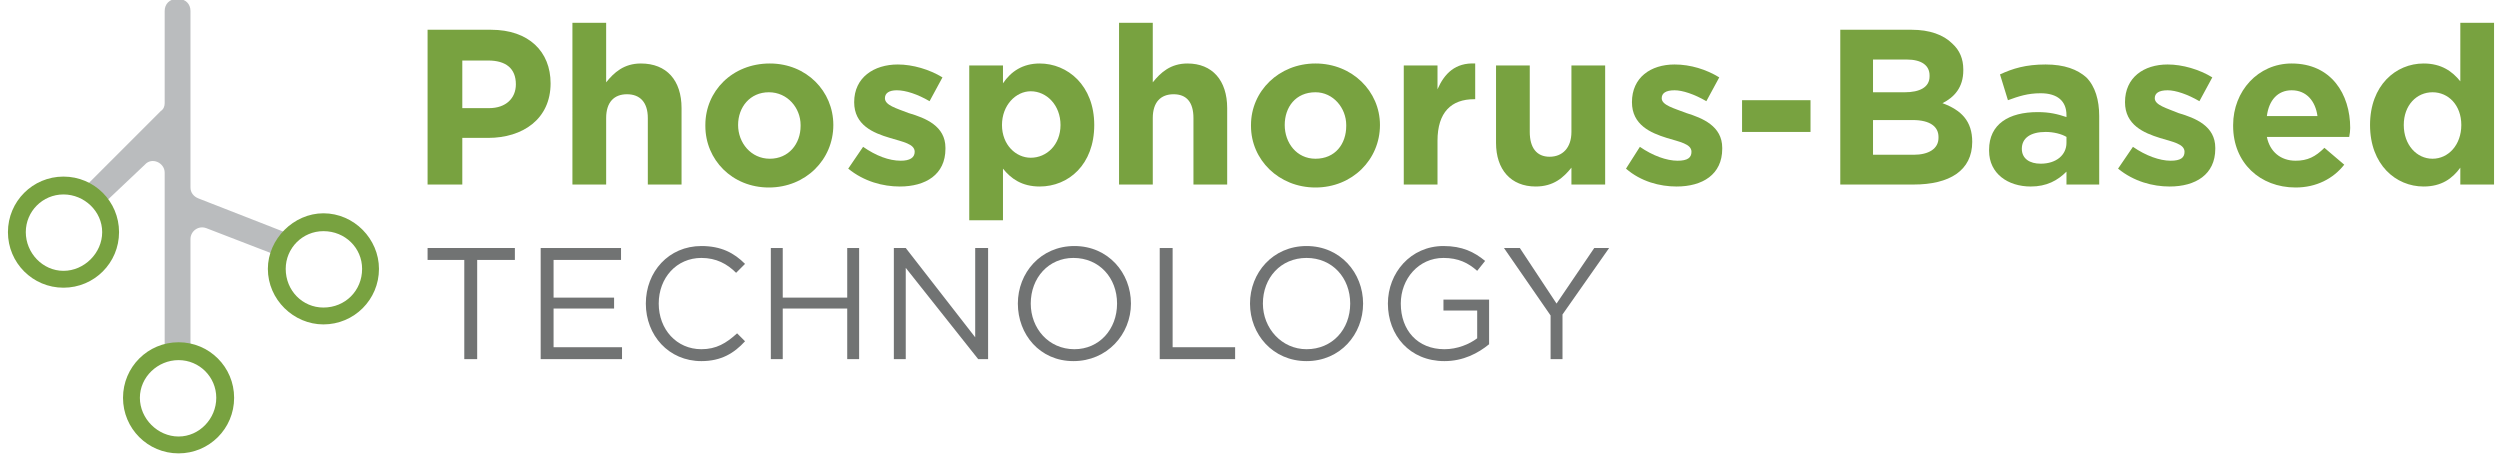 <svg version="1.2" xmlns="http://www.w3.org/2000/svg" viewBox="0 0 252 46" width="252" height="46"><style>.a{fill:#babcbe}.b{fill:#78a240}.c{fill:#717373}</style><path class="a" d="m28.7 23.4l-8.7-3.4c-0.5-0.2-0.8-0.6-0.8-1.1v-17.8c0-0.7-0.5-1.2-1.2-1.2h-0.2c-0.7 0-1.2 0.5-1.2 1.2v9.3c0 0.3-0.1 0.6-0.4 0.8l-7.1 7.1c-0.5 0.4-0.5 1.2 0 1.6l0.2 0.2c0.4 0.5 1.2 0.5 1.6 0l3.7-3.5c0.7-0.8 2-0.2 2 0.8v17.6c0 0.6 0.5 1.2 1.2 1.2h0.2c0.7 0 1.2-0.6 1.2-1.2v-10.9c0-0.8 0.8-1.4 1.6-1.1l7 2.7c0.5 0.1 1 0 1.3-0.4h0.1c0.5-0.6 0.3-1.6-0.5-1.9z"/><path fill-rule="evenodd" class="b" d="m6.4 29c-3.1 0-5.6-2.5-5.6-5.6 0-3.1 2.5-5.6 5.6-5.6 3.1 0 5.6 2.5 5.6 5.6 0 3.1-2.5 5.6-5.6 5.6zm0-9.4c-2.1 0-3.8 1.7-3.8 3.8 0 2.1 1.7 3.9 3.8 3.9 2.1 0 3.9-1.8 3.9-3.9 0-2.1-1.8-3.8-3.9-3.8z"/><path fill-rule="evenodd" class="b" d="m18 45.7c-3.1 0-5.6-2.5-5.6-5.6 0-3.1 2.5-5.6 5.6-5.6 3.1 0 5.6 2.5 5.6 5.6 0 3.1-2.5 5.6-5.6 5.6zm0-9.4c-2.1 0-3.9 1.7-3.9 3.8 0 2.1 1.8 3.9 3.9 3.9 2.1 0 3.8-1.8 3.8-3.9 0-2.1-1.7-3.8-3.8-3.8z"/><path fill-rule="evenodd" class="b" d="m32.6 32.7c-3 0-5.6-2.5-5.6-5.6 0-3 2.6-5.6 5.6-5.6 3.1 0 5.6 2.6 5.6 5.6 0 3.1-2.5 5.6-5.6 5.6zm0-9.4c-2.1 0-3.8 1.7-3.8 3.8 0 2.2 1.7 3.9 3.8 3.9 2.2 0 3.9-1.7 3.9-3.9 0-2.1-1.7-3.8-3.9-3.8z"/><path fill-rule="evenodd" class="b" d="m43.1 3h6.4c3.8 0 6 2.2 6 5.4 0 3.6-2.8 5.5-6.3 5.5h-2.6v4.7h-3.5zm6.2 7.9c1.7 0 2.7-1 2.7-2.4 0-1.6-1-2.4-2.8-2.4h-2.6v4.8z"/><path class="b" d="m57.7 2.3h3.4v6c0.8-1 1.8-1.9 3.5-1.9 2.6 0 4.1 1.7 4.1 4.5v7.7h-3.4v-6.7c0-1.6-0.8-2.4-2.1-2.4-1.3 0-2.1 0.8-2.1 2.4v6.7h-3.4z"/><path fill-rule="evenodd" class="b" d="m71.1 12.7v-0.1c0-3.4 2.7-6.2 6.5-6.2 3.7 0 6.4 2.8 6.4 6.2 0 3.5-2.8 6.3-6.5 6.3-3.7 0-6.4-2.8-6.4-6.2zm9.6 0v-0.1c0-1.7-1.3-3.3-3.2-3.3-1.9 0-3.1 1.5-3.1 3.3 0 1.8 1.3 3.4 3.2 3.4 1.9 0 3.1-1.5 3.1-3.3z"/><path class="b" d="m85.5 17l1.5-2.2c1.3 0.9 2.6 1.4 3.8 1.4 0.9 0 1.4-0.3 1.4-0.9 0-0.8-1.2-1-2.5-1.4-1.7-0.5-3.6-1.3-3.6-3.6 0-2.5 2-3.8 4.4-3.8 1.5 0 3.2 0.5 4.5 1.3l-1.3 2.4c-1.2-0.7-2.4-1.1-3.3-1.1-0.8 0-1.2 0.3-1.2 0.8 0 0.7 1.1 1 2.4 1.5 1.7 0.5 3.7 1.3 3.7 3.5v0.1c0 2.6-2 3.8-4.6 3.8-1.7 0-3.6-0.5-5.2-1.8z"/><path fill-rule="evenodd" class="b" d="m97.7 6.6h3.4v1.8c0.8-1.2 2-2 3.7-2 2.8 0 5.5 2.2 5.5 6.2 0 4-2.6 6.2-5.5 6.2-1.8 0-2.9-0.8-3.7-1.8v5.2h-3.4zm9.2 6c0-2-1.4-3.4-3-3.4-1.5 0-2.9 1.4-2.9 3.4 0 2 1.4 3.3 2.9 3.3 1.6 0 3-1.3 3-3.3z"/><path class="b" d="m112.8 2.3h3.4v6c0.8-1 1.8-1.9 3.5-1.9 2.5 0 4 1.7 4 4.5v7.7h-3.4v-6.7c0-1.6-0.7-2.4-2-2.4-1.3 0-2.1 0.8-2.1 2.4v6.7h-3.4z"/><path fill-rule="evenodd" class="b" d="m126.1 12.7v-0.1c0-3.4 2.8-6.2 6.5-6.2 3.7 0 6.5 2.8 6.5 6.2 0 3.5-2.8 6.3-6.5 6.3-3.7 0-6.5-2.8-6.5-6.2zm9.6 0v-0.1c0-1.7-1.3-3.3-3.1-3.3-2 0-3.1 1.5-3.1 3.3 0 1.8 1.2 3.4 3.1 3.4 2 0 3.1-1.5 3.1-3.3z"/><path class="b" d="m141.5 6.6h3.4v2.4c0.7-1.6 1.8-2.7 3.8-2.6v3.6h-0.1c-2.3 0-3.7 1.3-3.7 4.2v4.4h-3.4z"/><path class="b" d="m150.8 14.4v-7.8h3.4v6.7c0 1.6 0.7 2.5 2 2.5 1.3 0 2.2-0.9 2.2-2.5v-6.7h3.4v12h-3.4v-1.7c-0.8 1-1.8 1.9-3.6 1.9-2.5 0-4-1.7-4-4.4z"/><path class="b" d="m163.9 17l1.4-2.2c1.3 0.9 2.7 1.4 3.8 1.4 1 0 1.4-0.3 1.4-0.9 0-0.8-1.2-1-2.5-1.4-1.6-0.5-3.5-1.3-3.5-3.6 0-2.5 1.9-3.8 4.3-3.8 1.6 0 3.2 0.5 4.5 1.3l-1.3 2.4c-1.2-0.7-2.4-1.1-3.2-1.1-0.9 0-1.3 0.3-1.3 0.8 0 0.7 1.2 1 2.5 1.5 1.6 0.5 3.6 1.3 3.6 3.5v0.1c0 2.6-2 3.8-4.6 3.8-1.7 0-3.6-0.5-5.1-1.8z"/><path class="b" d="m175.6 10.1h6.9v3.2h-6.9z"/><path fill-rule="evenodd" class="b" d="m185.5 3h7.2c1.8 0 3.2 0.5 4.1 1.4q1.1 1 1.1 2.6v0.1c0 1.7-0.9 2.7-2.1 3.3 1.9 0.7 3 1.8 3 3.9 0 2.9-2.3 4.3-5.9 4.3h-7.4zm9 4.6c0-1-0.8-1.6-2.3-1.6h-3.4v3.3h3.2c1.5 0 2.5-0.5 2.5-1.6zm-1.7 4.5h-4v3.5h4.1c1.5 0 2.5-0.6 2.5-1.7v-0.1c0-1-0.8-1.7-2.6-1.7z"/><path fill-rule="evenodd" class="b" d="m200.5 15.2v-0.1c0-2.6 2-3.8 4.9-3.8 1.2 0 2 0.2 2.9 0.5v-0.2c0-1.4-0.9-2.2-2.6-2.2-1.3 0-2.2 0.3-3.3 0.7l-0.8-2.6c1.3-0.6 2.6-1 4.6-1 1.9 0 3.2 0.5 4.1 1.3 0.9 0.9 1.3 2.3 1.3 3.9v6.9h-3.3v-1.3c-0.9 0.9-2 1.5-3.6 1.5-2.3 0-4.2-1.3-4.2-3.6zm7.8-0.8v-0.6c-0.5-0.3-1.3-0.5-2.1-0.5-1.5 0-2.4 0.6-2.4 1.7 0 1 0.8 1.5 1.9 1.5 1.6 0 2.6-0.9 2.6-2.1z"/><path class="b" d="m213.5 17l1.5-2.2c1.3 0.9 2.7 1.4 3.8 1.4 1 0 1.4-0.3 1.4-0.9 0-0.8-1.2-1-2.5-1.4-1.6-0.5-3.5-1.3-3.5-3.6 0-2.5 1.9-3.8 4.3-3.8 1.5 0 3.2 0.5 4.5 1.3l-1.3 2.4c-1.2-0.7-2.4-1.1-3.2-1.1-0.9 0-1.3 0.3-1.3 0.8 0 0.7 1.2 1 2.4 1.5 1.7 0.5 3.7 1.3 3.7 3.5v0.1c0 2.6-2 3.8-4.6 3.8-1.7 0-3.6-0.5-5.2-1.8z"/><path fill-rule="evenodd" class="b" d="m225.1 12.7v-0.1c0-3.4 2.5-6.2 5.9-6.2 4 0 5.9 3.1 5.9 6.5q0 0.4-0.1 0.9h-8.3c0.3 1.5 1.4 2.4 2.9 2.4 1.2 0 2-0.4 2.9-1.3l2 1.7c-1.1 1.4-2.8 2.3-4.9 2.3-3.6 0-6.3-2.5-6.3-6.2zm8.5-1c-0.2-1.5-1.1-2.6-2.6-2.6-1.4 0-2.3 1-2.5 2.6z"/><path fill-rule="evenodd" class="b" d="m238.9 12.6c0-4 2.6-6.2 5.4-6.2 1.8 0 2.9 0.8 3.7 1.8v-5.9h3.4v16.3h-3.4v-1.7c-0.8 1.1-1.9 1.9-3.7 1.9-2.8 0-5.4-2.2-5.4-6.2zm9.2 0c0-2-1.3-3.3-2.9-3.3-1.6 0-2.9 1.3-2.9 3.3 0 2 1.3 3.4 2.9 3.4 1.6 0 2.9-1.4 2.9-3.4z"/><path class="c" d="m46.8 26.2h-3.7v-1.2h8.8v1.2h-3.8v10h-1.3z"/><path class="c" d="m54.5 25h8.1v1.2h-6.8v3.8h6.1v1.1h-6.1v3.9h6.9v1.2h-8.2z"/><path class="c" d="m65.1 30.6c0-3.2 2.3-5.8 5.6-5.8 2 0 3.3 0.7 4.4 1.8l-0.9 0.9c-0.9-0.9-2-1.5-3.5-1.5-2.5 0-4.3 2-4.3 4.6 0 2.6 1.8 4.6 4.3 4.6 1.5 0 2.5-0.6 3.6-1.6l0.8 0.8c-1.1 1.2-2.4 2-4.4 2-3.3 0-5.6-2.6-5.6-5.8z"/><path class="c" d="m77.7 25h1.2v5h6.5v-5h1.2v11.2h-1.2v-5.1h-6.5v5.1h-1.2z"/><path class="c" d="m90.1 25h1.2l7 9v-9h1.3v11.2h-1l-7.3-9.2v9.2h-1.2z"/><path fill-rule="evenodd" class="c" d="m102.6 30.6c0-3.1 2.3-5.8 5.7-5.8 3.4 0 5.7 2.7 5.7 5.8 0 3.1-2.4 5.8-5.8 5.8-3.4 0-5.6-2.7-5.6-5.8zm10 0c0-2.6-1.8-4.6-4.4-4.6-2.5 0-4.3 2-4.3 4.6 0 2.5 1.8 4.6 4.4 4.6 2.5 0 4.3-2 4.3-4.6z"/><path class="c" d="m116.9 25h1.3v10h6.3v1.2h-7.6z"/><path fill-rule="evenodd" class="c" d="m126 30.6c0-3.1 2.3-5.8 5.7-5.8 3.4 0 5.7 2.7 5.7 5.8 0 3.1-2.3 5.8-5.7 5.8-3.4 0-5.7-2.7-5.7-5.8zm10.1 0c0-2.6-1.8-4.6-4.4-4.6-2.6 0-4.4 2-4.4 4.6 0 2.5 1.9 4.6 4.4 4.6 2.6 0 4.4-2 4.4-4.6z"/><path class="c" d="m139.9 30.6c0-3.1 2.3-5.8 5.6-5.8 1.9 0 3.1 0.6 4.2 1.5l-0.8 1c-0.9-0.8-1.9-1.3-3.4-1.3-2.5 0-4.3 2.1-4.3 4.6 0 2.7 1.7 4.6 4.4 4.6 1.3 0 2.5-0.5 3.3-1.1v-2.8h-3.4v-1.1h4.6v4.5c-1.1 0.9-2.6 1.7-4.5 1.7-3.5 0-5.7-2.6-5.7-5.8z"/><path class="c" d="m156.3 31.8l-4.7-6.8h1.6l3.7 5.6 3.8-5.6h1.5l-4.7 6.7v4.5h-1.2z"/></svg>